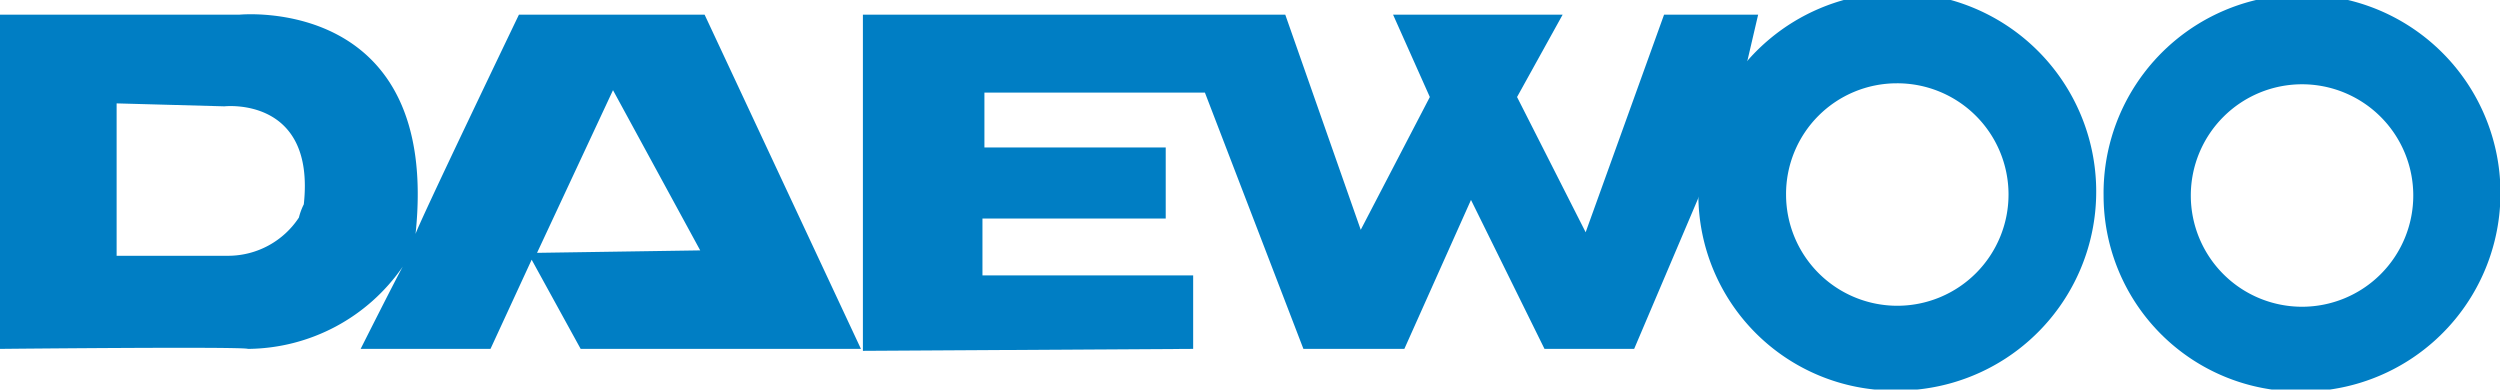 <svg id="Capa_1" data-name="Capa 1" xmlns="http://www.w3.org/2000/svg" viewBox="0 0 51.02 7.95"><defs><style>.cls-1{fill:#007ec4;}</style></defs><path class="cls-1" d="M17.12,13.89l-1.78-3.27-1.55,3.32Zm-11.91-3V14s2.24,0,2.28,0a1.73,1.73,0,0,0,1.44-.78,1.3,1.3,0,0,1,.1-.27c.24-2.21-1.62-2-1.62-2ZM2.83,9.08H7.71s4.12-.42,3.6,4.48c0-.09,2.11-4.48,2.11-4.48h3.79L20.4,15.9H14.68l-1-1.82-.84,1.82H10.19s.71-1.41.86-1.68A3.87,3.87,0,0,1,7.89,15.9c-.09-.05-5.06,0-5.06,0Z" transform="translate(-2.83 -8.78)"/><polygon class="cls-1" points="17.61 0.3 26.23 0.3 27.77 4.69 29.18 1.98 28.43 0.3 31.89 0.3 30.96 1.98 32.36 4.74 33.96 0.3 35.88 0.3 35.5 1.93 34.8 3.71 33.35 7.12 31.52 7.12 30.02 4.08 28.66 7.12 26.6 7.12 24.59 1.89 20.09 1.89 20.09 3.01 23.79 3.01 23.79 4.46 20.05 4.46 20.05 5.62 24.35 5.62 24.35 7.12 17.61 7.16 17.61 0.3"/><path class="cls-1" d="M47.54,12.77a2.27,2.27,0,1,0,2.27-2.27A2.27,2.27,0,0,0,47.54,12.77Zm-1.78,0a4.05,4.05,0,1,1,4.05,4A4,4,0,0,1,45.76,12.77Z" transform="translate(-2.83 -8.78)"/><path class="cls-1" d="M39.28,12.75a2.27,2.27,0,1,0,2.26-2.27A2.26,2.26,0,0,0,39.28,12.75Zm-1.79,0a4.06,4.06,0,1,1,4,4A4,4,0,0,1,37.49,12.75Z" transform="translate(-2.83 -8.78)"/></svg>